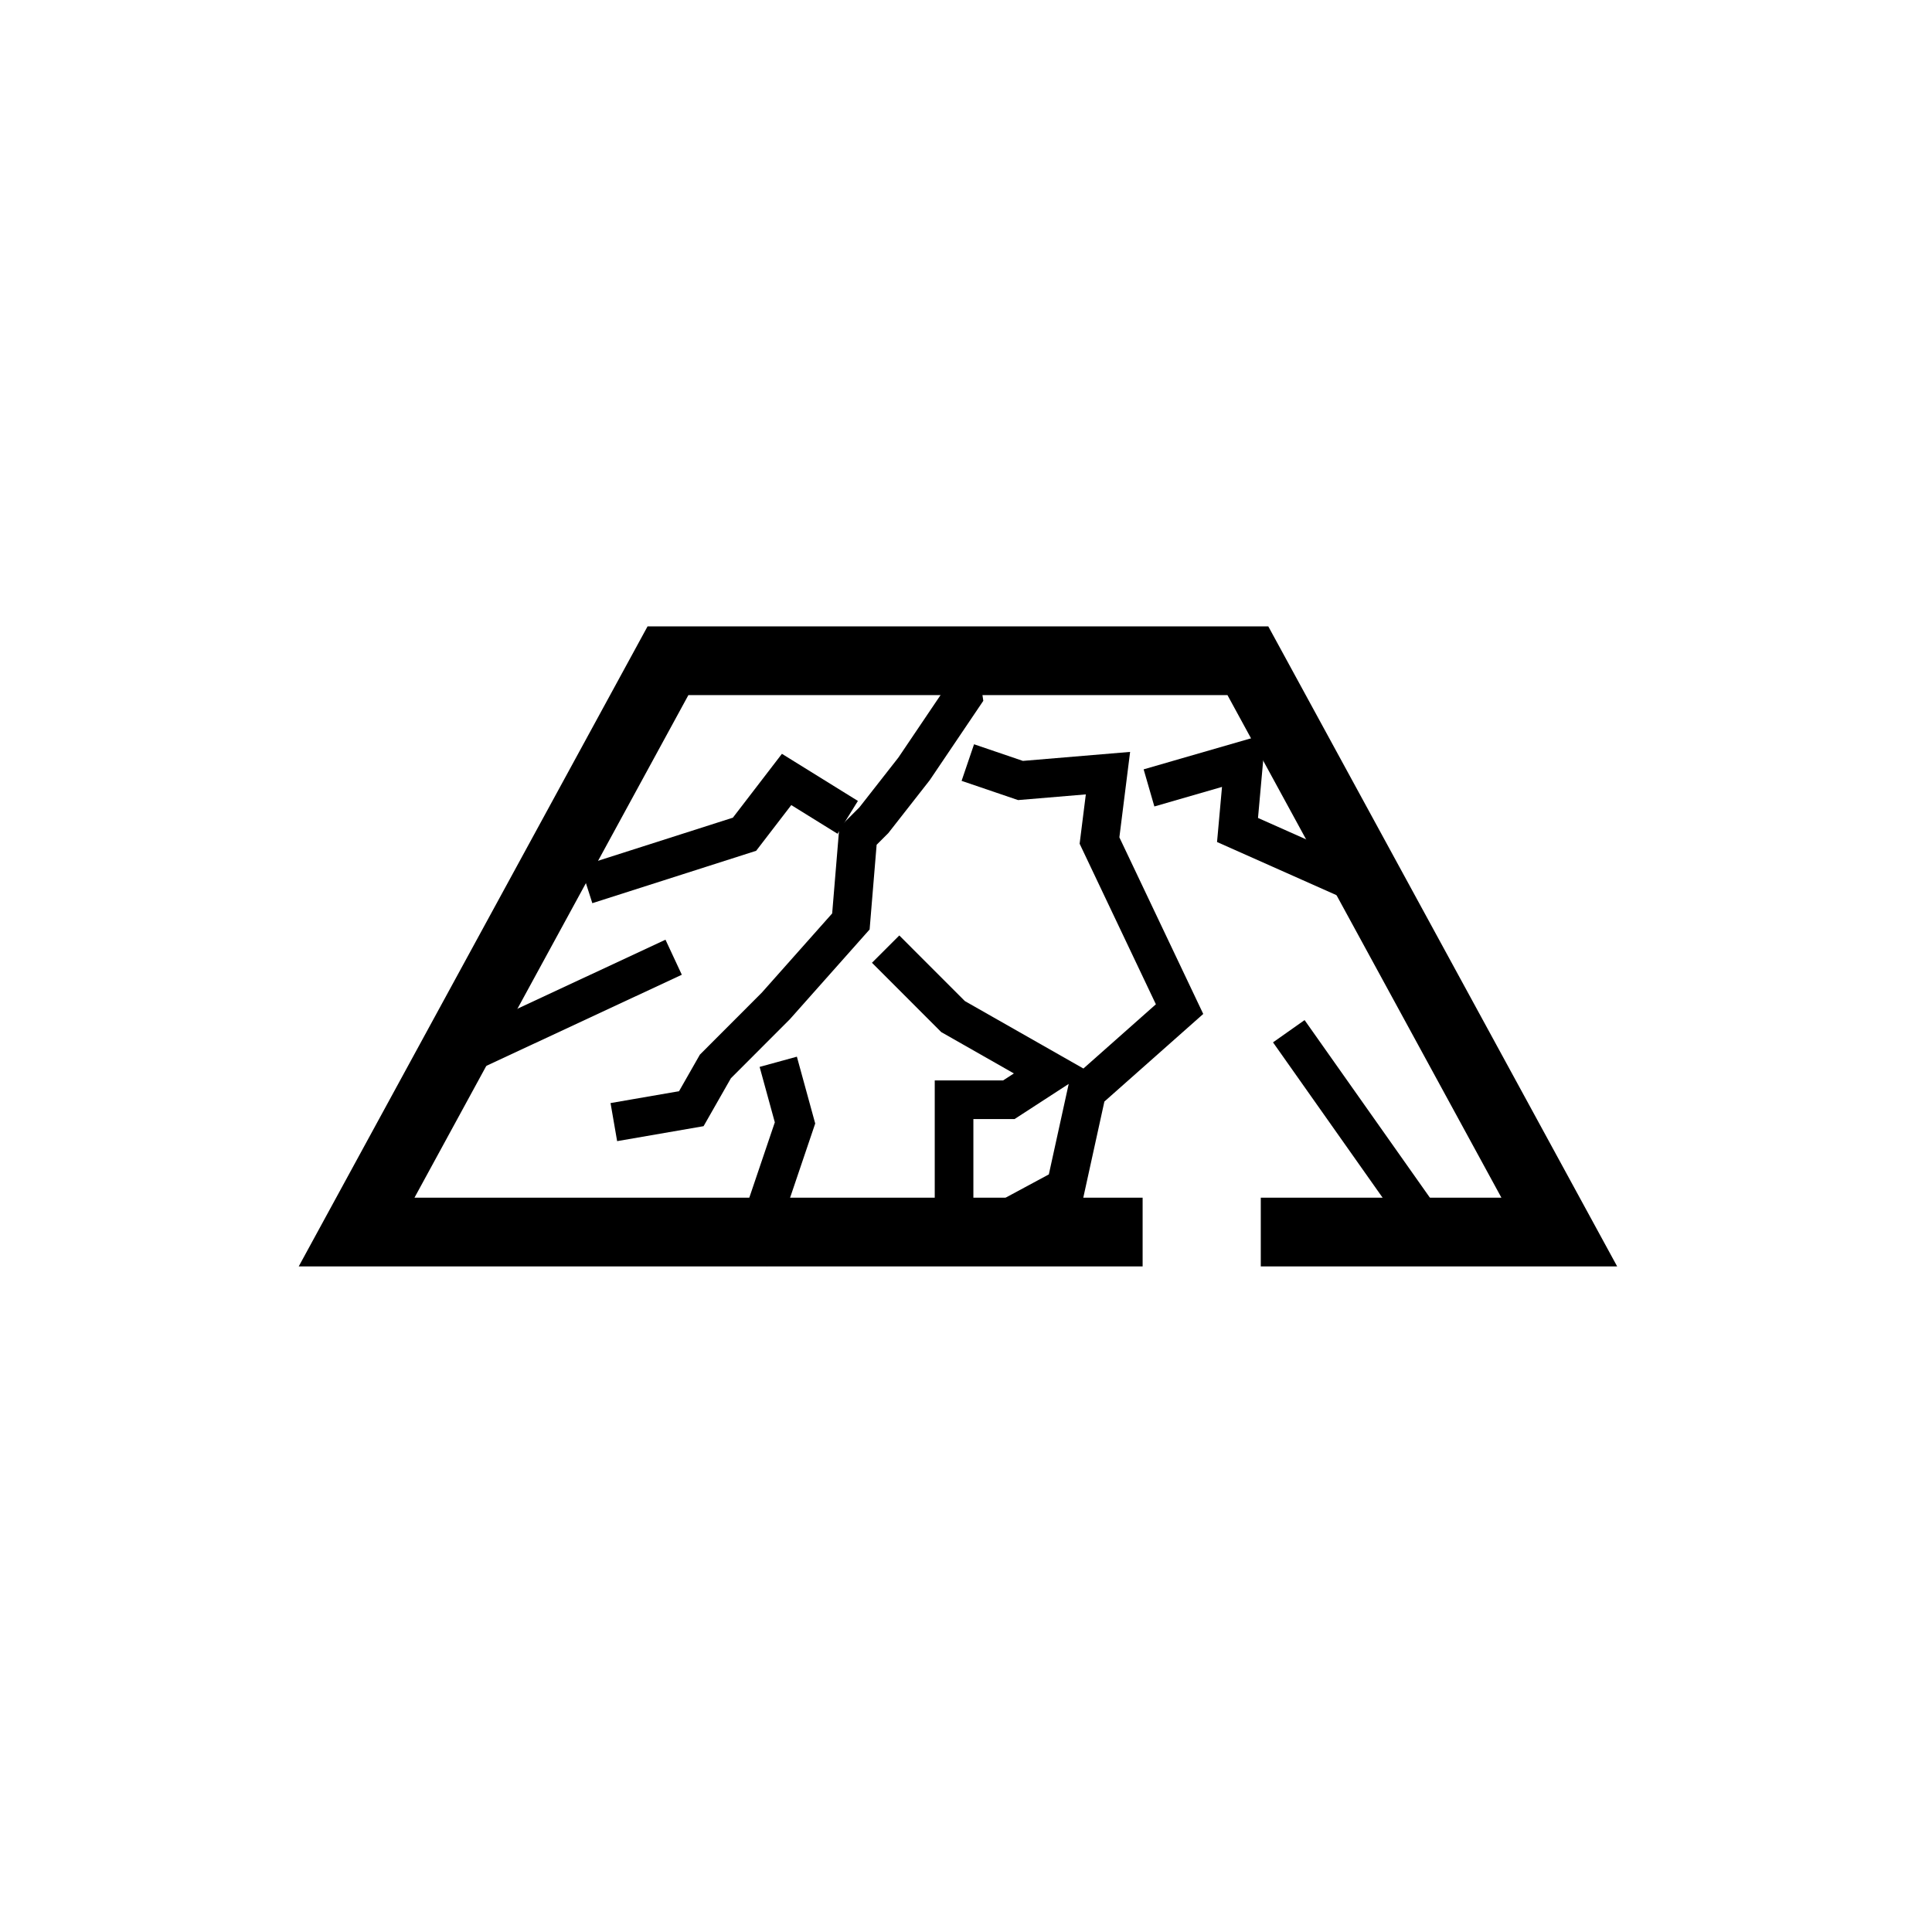 <?xml version="1.0" encoding="utf-8"?><!DOCTYPE svg PUBLIC "-//W3C//DTD SVG 1.1//EN" "http://www.w3.org/Graphics/SVG/1.1/DTD/svg11.dtd">
<svg version="1.1" xmlns="http://www.w3.org/2000/svg" xmlns:xlink="http://www.w3.org/1999/xlink" width="50" height="50" viewBox="0 0 50 50" xml:space="preserve">
<g transform="translate(-250,-2050)">
<polyline fill="none" points="275.006,2066.341 274.802,2067.18 274.925,2068.018 273.656,2069.898 
			272.614,2071.229 272.204,2071.638 272.021,2073.847 270.078,2076.034 268.514,2077.6 267.891,2078.693 265.886,2079.04 		" stroke="#000000"></polyline>
<polyline fill="none" points="275.047,2069.735 276.41,2070.199 278.674,2070.009 278.455,2071.753 
			280.527,2076.116 278.128,2078.242 277.583,2080.725 275.102,2082.061 274.691,2081.105 274.691,2078.461 276.109,2078.461 
			277.201,2077.752 274.665,2076.309 272.92,2074.563 		" stroke="#000000"></polyline>
<polyline fill="none" points="270.141,2077.479 270.575,2079.061 269.375,2082.605 		" stroke="#000000"></polyline>
<polyline fill="none" points="265.177,2072.898 269.268,2071.59 270.357,2070.172 271.939,2071.153 		" stroke="#000000"></polyline>
<polyline fill="none" points="279.736,2070.391 282.189,2069.682 282.027,2071.48 285.954,2073.227 		" stroke="#000000"></polyline>
<polyline fill="none" points="282.629,2081.885 290.354,2081.885 282.295,2067.1 
			267.287,2067.1 259.229,2081.885 279.571,2081.885 		" stroke="#000000" stroke-width="1.779"></polyline>
<line fill="none" stroke="#000000" x1="283.354" x2="287.021" y1="2076.688" y2="2081.885"></line>
<line fill="none" stroke="#000000" x1="261.629" x2="267.434" y1="2077.479" y2="2074.773"></line>
</g></svg>